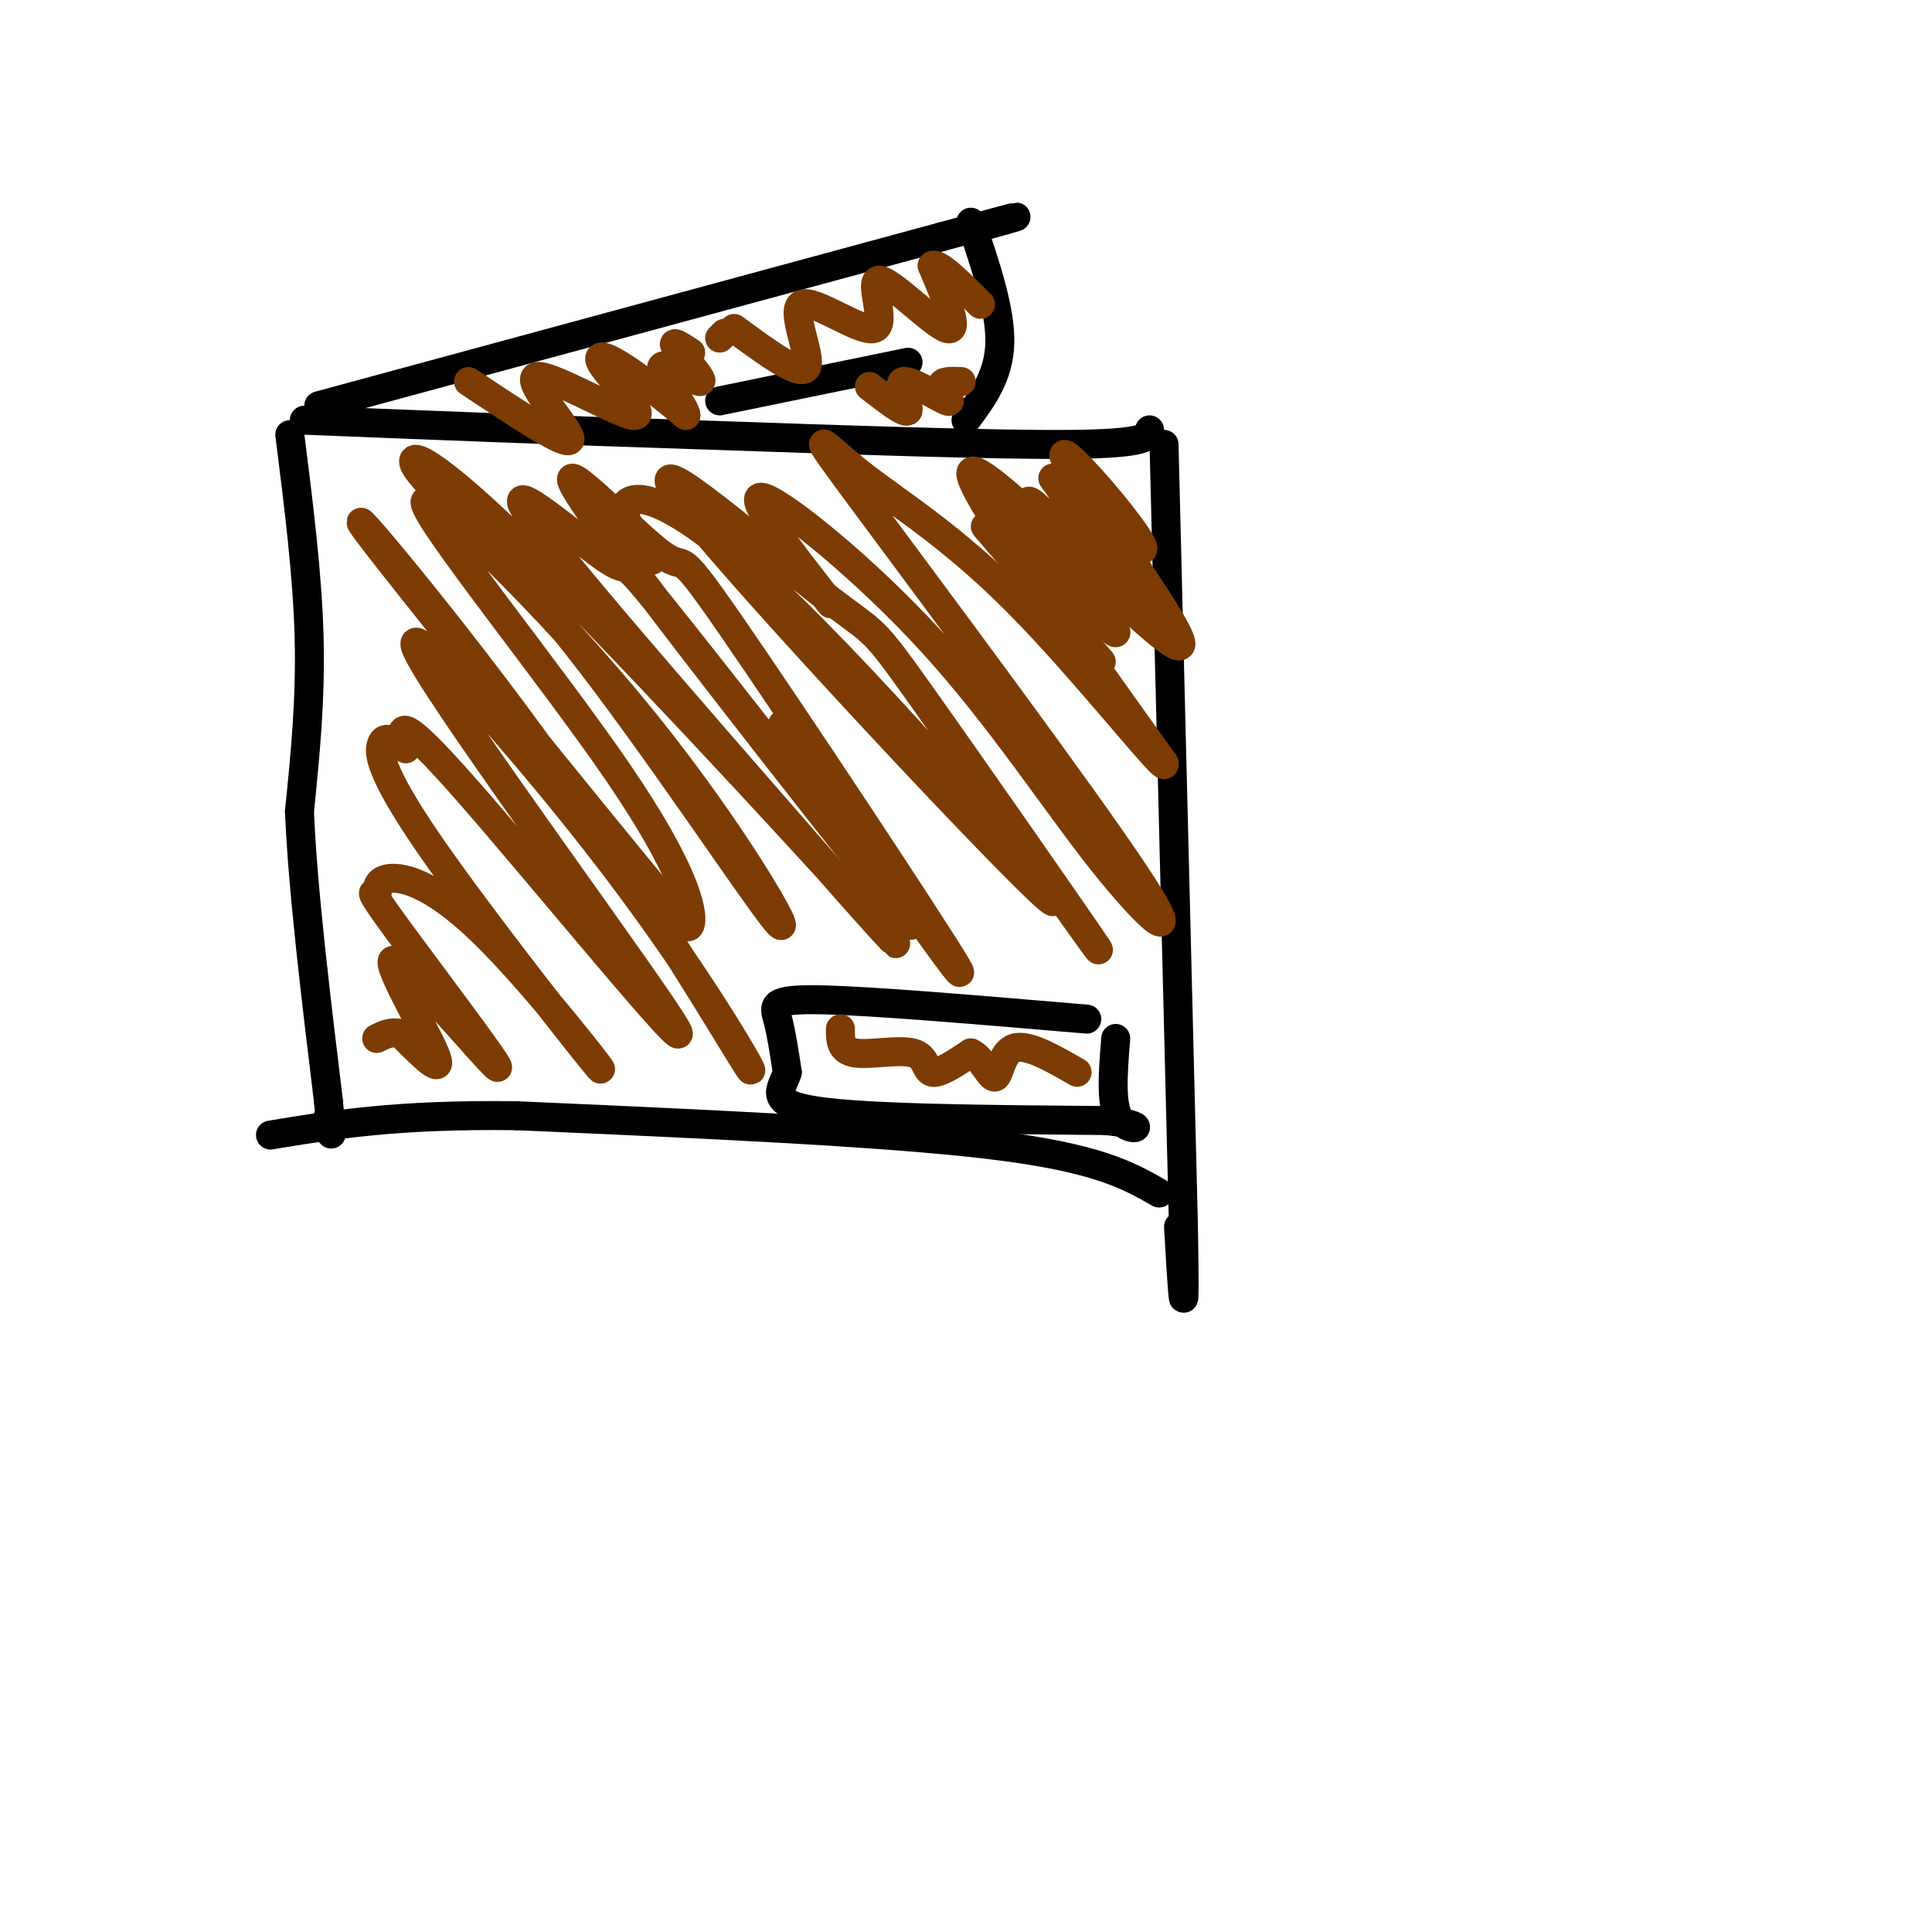 <svg viewBox='0 0 400 400' version='1.1' xmlns='http://www.w3.org/2000/svg' xmlns:xlink='http://www.w3.org/1999/xlink'><g fill='none' stroke='rgb(0,0,0)' stroke-width='6' stroke-linecap='round' stroke-linejoin='round'><path d='M238,89c-0.167,1.417 -0.333,2.833 -16,3c-15.667,0.167 -46.833,-0.917 -78,-2'/><path d='M144,90c-26.500,-0.833 -53.750,-1.917 -81,-3'/><path d='M60,90c1.833,14.500 3.667,29.000 4,42c0.333,13.000 -0.833,24.500 -2,36'/><path d='M62,168c0.667,16.000 3.333,38.000 6,60'/><path d='M68,228c1.000,10.500 0.500,6.750 0,3'/><path d='M241,92c0.000,0.000 4.000,161.000 4,161'/><path d='M245,253c0.500,27.000 -0.250,14.000 -1,1'/><path d='M240,247c-6.417,-3.667 -12.833,-7.333 -35,-10c-22.167,-2.667 -60.083,-4.333 -98,-6'/><path d='M107,231c-24.833,-0.333 -37.917,1.833 -51,4'/><path d='M66,84c0.000,0.000 129.000,-35.000 129,-35'/><path d='M195,49c22.833,-6.167 15.417,-4.083 8,-2'/><path d='M201,46c3.083,9.083 6.167,18.167 6,25c-0.167,6.833 -3.583,11.417 -7,16'/><path d='M225,211c-22.178,-1.889 -44.356,-3.778 -55,-4c-10.644,-0.222 -9.756,1.222 -9,4c0.756,2.778 1.378,6.889 2,11'/><path d='M163,222c-1.022,3.400 -4.578,6.400 6,8c10.578,1.600 35.289,1.800 60,2'/><path d='M229,232c10.044,1.067 5.156,2.733 3,0c-2.156,-2.733 -1.578,-9.867 -1,-17'/><path d='M188,75c0.000,0.000 -39.000,8.000 -39,8'/></g>
<g fill='none' stroke='rgb(124,59,2)' stroke-width='6' stroke-linecap='round' stroke-linejoin='round'><path d='M204,109c0.000,0.000 24.000,28.000 24,28'/><path d='M224,132c-11.703,-15.900 -23.407,-31.799 -19,-28c4.407,3.799 24.923,27.297 26,27c1.077,-0.297 -17.287,-24.388 -18,-27c-0.713,-2.612 16.225,16.254 20,19c3.775,2.746 -5.612,-10.627 -15,-24'/><path d='M218,99c1.597,-0.257 13.091,11.102 17,14c3.909,2.898 0.235,-2.663 -5,-9c-5.235,-6.337 -12.030,-13.449 -9,-8c3.030,5.449 15.884,23.461 21,32c5.116,8.539 2.493,7.607 -9,-3c-11.493,-10.607 -31.855,-30.888 -32,-27c-0.145,3.888 19.928,31.944 40,60'/><path d='M241,158c1.168,3.216 -15.913,-18.744 -30,-33c-14.087,-14.256 -25.181,-20.808 -33,-27c-7.819,-6.192 -12.363,-12.022 1,6c13.363,18.022 44.633,59.898 56,77c11.367,17.102 2.830,9.429 -7,-3c-9.830,-12.429 -20.954,-29.616 -35,-45c-14.046,-15.384 -31.013,-28.967 -35,-30c-3.987,-1.033 5.007,10.483 14,22'/><path d='M197,154c16.641,23.462 33.282,46.924 30,42c-3.282,-4.924 -26.486,-38.235 -37,-53c-10.514,-14.765 -8.337,-10.984 -21,-21c-12.663,-10.016 -40.167,-33.827 -27,-17c13.167,16.827 67.003,74.294 75,81c7.997,6.706 -29.847,-37.348 -53,-60c-23.153,-22.652 -31.615,-23.900 -34,-22c-2.385,1.900 1.308,6.950 5,12'/><path d='M162,150c20.356,28.991 40.712,57.982 36,50c-4.712,-7.982 -34.490,-52.936 -47,-71c-12.510,-18.064 -7.750,-9.239 -15,-15c-7.250,-5.761 -26.509,-26.110 -13,-7c13.509,19.110 59.786,77.679 65,84c5.214,6.321 -30.633,-39.605 -46,-59c-15.367,-19.395 -10.253,-12.260 -16,-16c-5.747,-3.740 -22.356,-18.354 -17,-10c5.356,8.354 32.678,39.677 60,71'/><path d='M169,177c15.218,17.496 23.263,25.737 9,10c-14.263,-15.737 -50.834,-55.452 -71,-75c-20.166,-19.548 -23.925,-18.930 -20,-14c3.925,4.930 15.536,14.172 32,35c16.464,20.828 37.782,53.243 42,58c4.218,4.757 -8.662,-18.145 -28,-42c-19.338,-23.855 -45.132,-48.662 -45,-45c0.132,3.662 26.189,35.794 40,56c13.811,20.206 15.374,28.488 15,31c-0.374,2.512 -2.687,-0.744 -5,-4'/><path d='M138,187c-16.400,-19.843 -54.901,-67.450 -62,-77c-7.099,-9.550 17.205,18.957 38,48c20.795,29.043 38.081,58.622 41,63c2.919,4.378 -8.530,-16.446 -28,-42c-19.470,-25.554 -46.961,-55.839 -40,-43c6.961,12.839 48.374,68.803 53,77c4.626,8.197 -27.535,-31.372 -43,-49c-15.465,-17.628 -14.232,-13.314 -13,-9'/><path d='M84,155c-3.100,-2.037 -4.349,-2.630 -5,-1c-0.651,1.630 -0.703,5.484 10,21c10.703,15.516 32.162,42.693 35,46c2.838,3.307 -12.944,-17.258 -24,-28c-11.056,-10.742 -17.385,-11.662 -20,-11c-2.615,0.662 -1.516,2.907 -2,3c-0.484,0.093 -2.552,-1.967 4,7c6.552,8.967 21.725,28.960 21,29c-0.725,0.040 -17.349,-19.874 -21,-22c-3.651,-2.126 5.671,13.535 8,19c2.329,5.465 -2.336,0.732 -7,-4'/><path d='M83,214c-2.000,-0.500 -3.500,0.250 -5,1'/><path d='M97,79c10.327,6.864 20.654,13.727 21,12c0.346,-1.727 -9.288,-12.046 -7,-13c2.288,-0.954 16.500,7.456 20,8c3.500,0.544 -3.712,-6.776 -6,-10c-2.288,-3.224 0.346,-2.350 4,0c3.654,2.350 8.327,6.175 13,10'/><path d='M142,86c0.305,-1.014 -5.434,-8.550 -5,-10c0.434,-1.450 7.040,3.187 8,3c0.960,-0.187 -3.726,-5.196 -5,-7c-1.274,-1.804 0.863,-0.402 3,1'/><path d='M149,70c0.000,0.000 1.000,-1.000 1,-1'/><path d='M152,68c6.931,5.113 13.862,10.226 15,8c1.138,-2.226 -3.518,-11.793 -1,-13c2.518,-1.207 12.211,5.944 15,5c2.789,-0.944 -1.326,-9.985 1,-10c2.326,-0.015 11.093,8.996 14,10c2.907,1.004 -0.047,-5.998 -3,-13'/><path d='M193,55c1.167,-0.833 5.583,3.583 10,8'/><path d='M180,80c3.781,2.936 7.563,5.872 8,5c0.437,-0.872 -2.470,-5.553 -1,-6c1.470,-0.447 7.319,3.341 9,4c1.681,0.659 -0.805,-1.812 -1,-3c-0.195,-1.188 1.903,-1.094 4,-1'/><path d='M174,213c-0.018,2.256 -0.036,4.512 3,5c3.036,0.488 9.125,-0.792 12,0c2.875,0.792 2.536,3.655 4,4c1.464,0.345 4.732,-1.827 8,-4'/><path d='M201,218c2.286,0.929 4.000,5.250 5,5c1.000,-0.250 1.286,-5.071 4,-6c2.714,-0.929 7.857,2.036 13,5'/></g>
</svg>